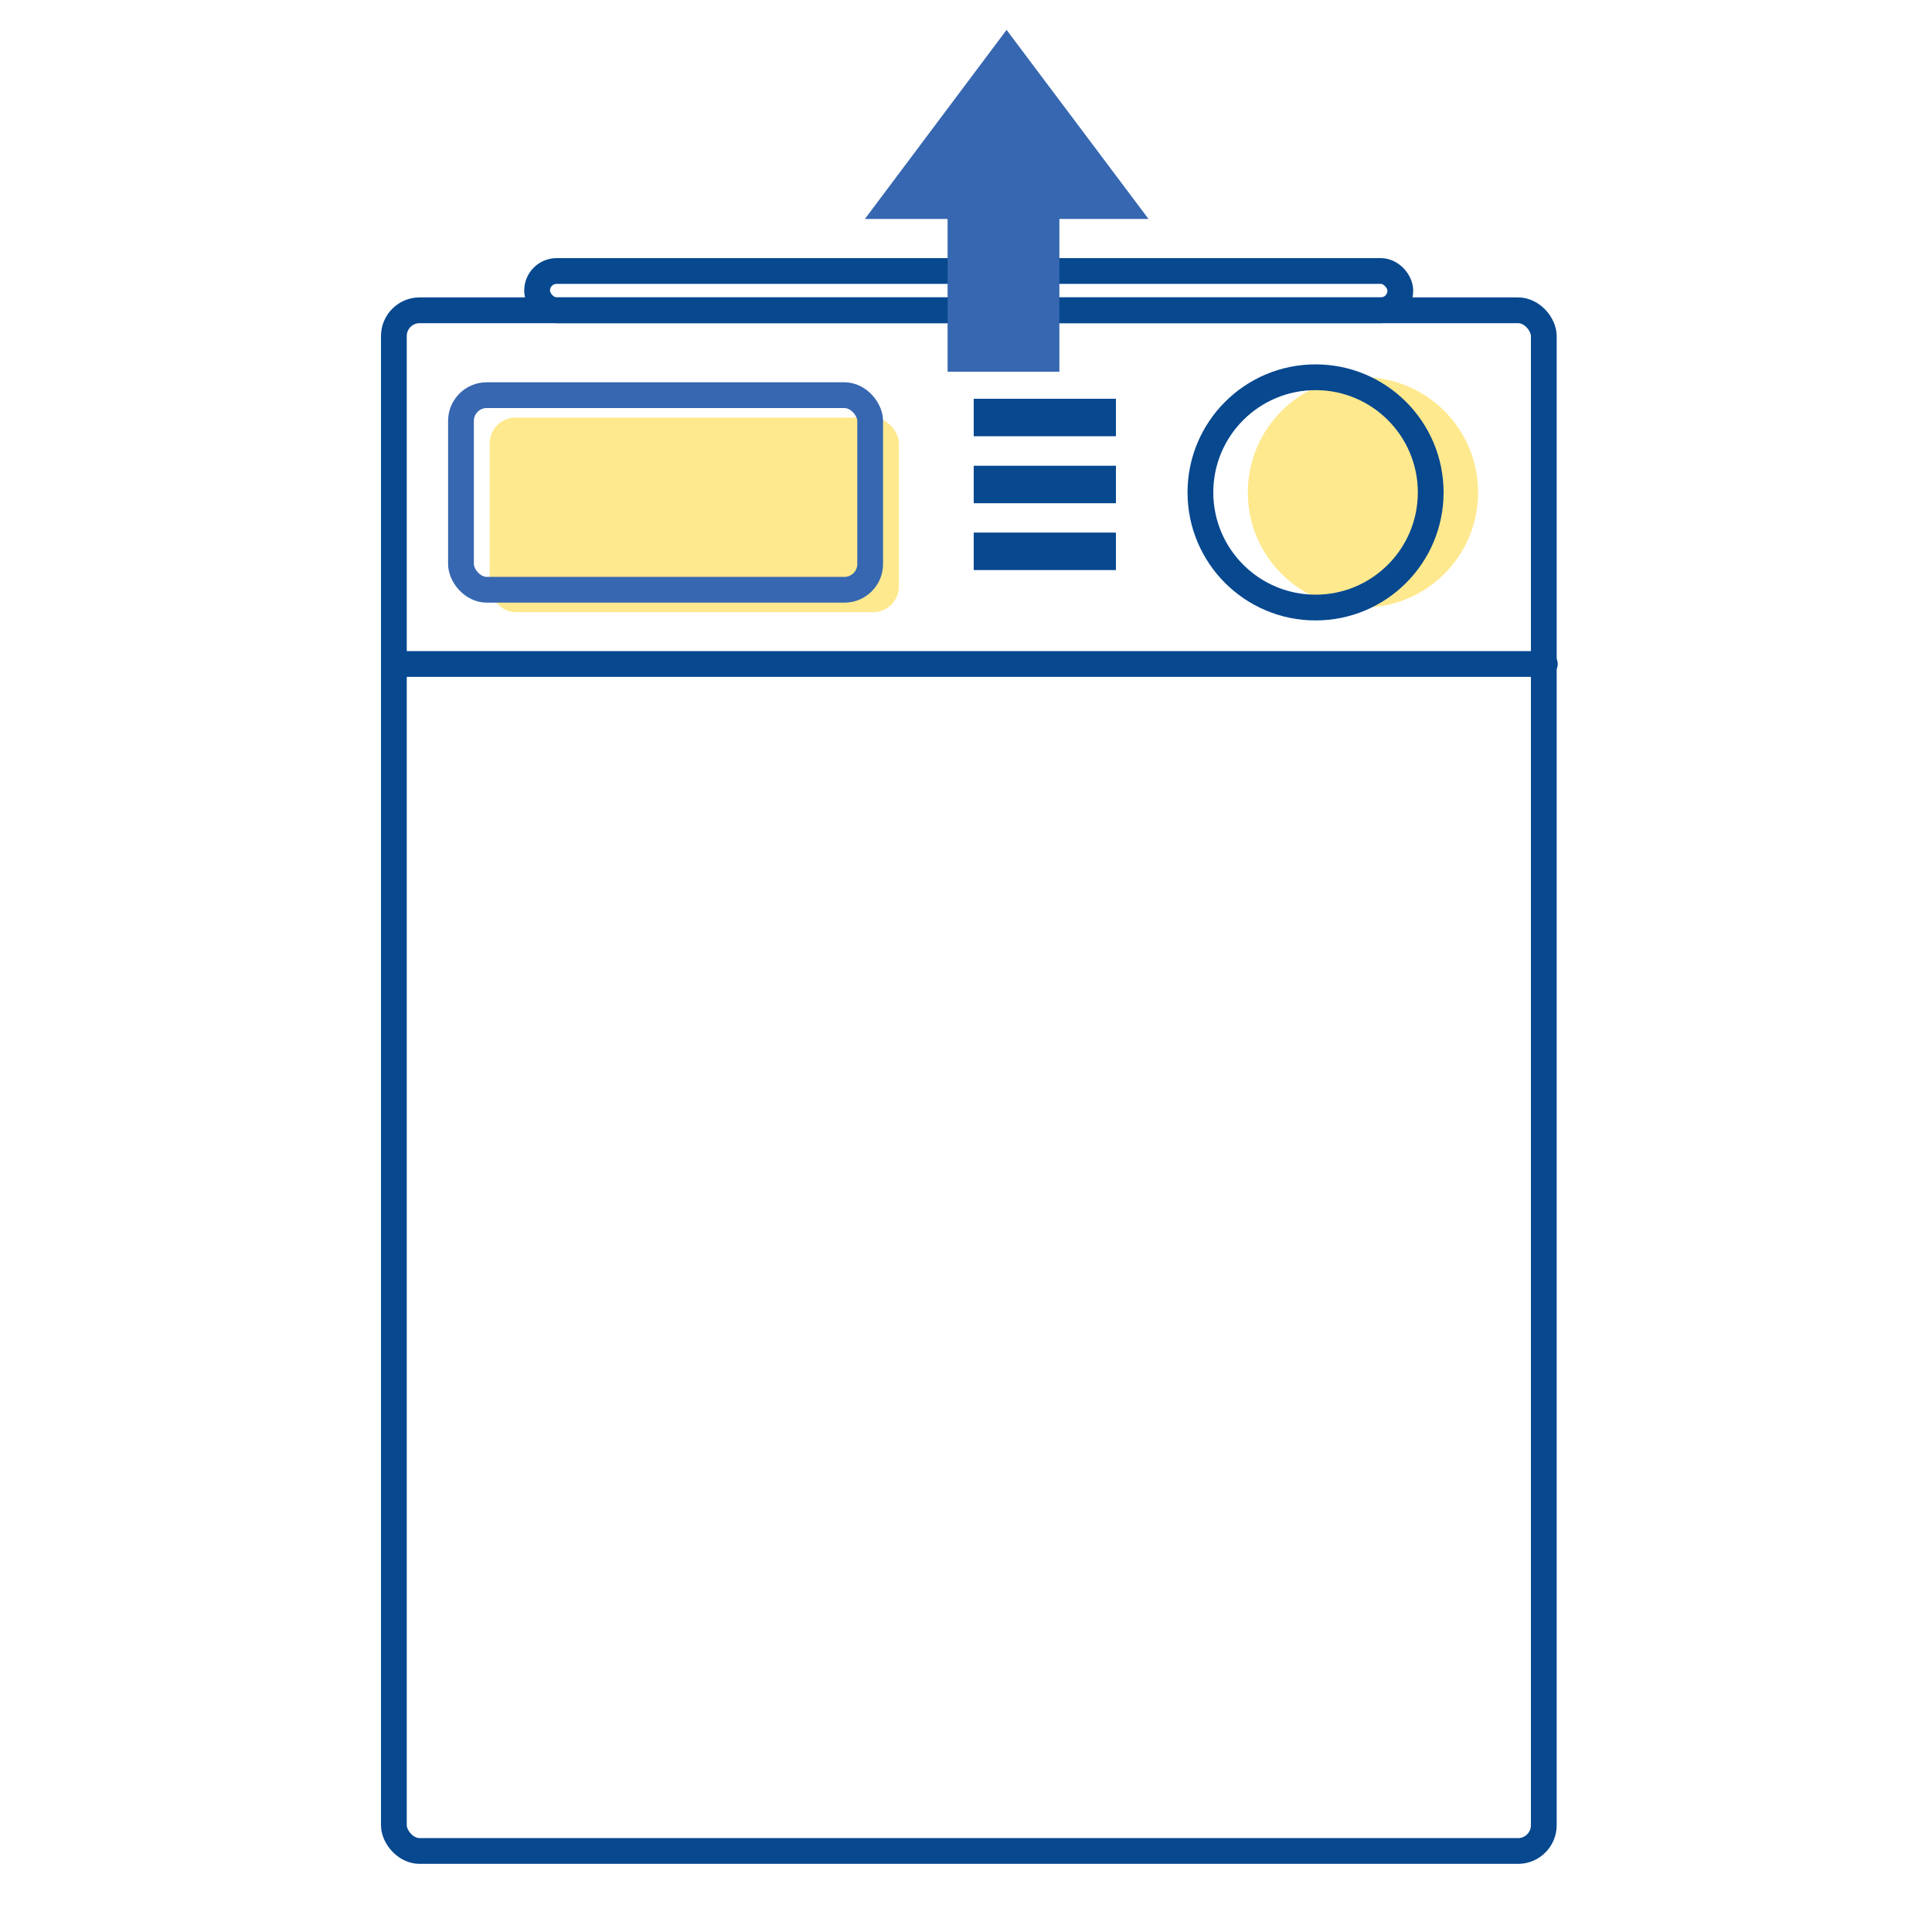 <svg id="Warstwa_1" data-name="Warstwa 1" xmlns="http://www.w3.org/2000/svg" viewBox="0 0 150 150"><defs><style>.cls-1{fill:#ffdb43;opacity:0.6;}.cls-2,.cls-3{fill:none;stroke-linecap:round;stroke-linejoin:round;stroke-width:2px;}.cls-2{stroke:#07488f;}.cls-3{stroke:#3667b0;}.cls-4{fill:#07488f;}.cls-5{fill:#3667b0;}</style></defs><title>_pralki</title><rect class="cls-1" x="38.02" y="32.42" width="31.77" height="15.11" rx="2"/><circle class="cls-1" cx="105.82" cy="38.23" r="8.94"/><rect class="cls-2" x="30.58" y="24.09" width="89.28" height="119.62" rx="2"/><line class="cls-2" x1="30.66" y1="51.55" x2="119.94" y2="51.55"/><rect class="cls-3" x="35.79" y="30.68" width="31.77" height="15.11" rx="2"/><rect class="cls-4" x="75.6" y="30.96" width="11.04" height="2.91"/><rect class="cls-4" x="75.6" y="36.16" width="11.04" height="2.91"/><rect class="cls-4" x="75.6" y="41.35" width="11.04" height="2.91"/><circle class="cls-2" cx="102.14" cy="38.23" r="8.94"/><rect class="cls-2" x="41.7" y="21.04" width="67.02" height="3.05" rx="1.52"/><path class="cls-5" d="M73.57,28.86V17H67.91l-.76,0,11-14.68L89.17,17l-.65,0c-2.09,0-4.18,0-6.27,0V28.86Z"/></svg>